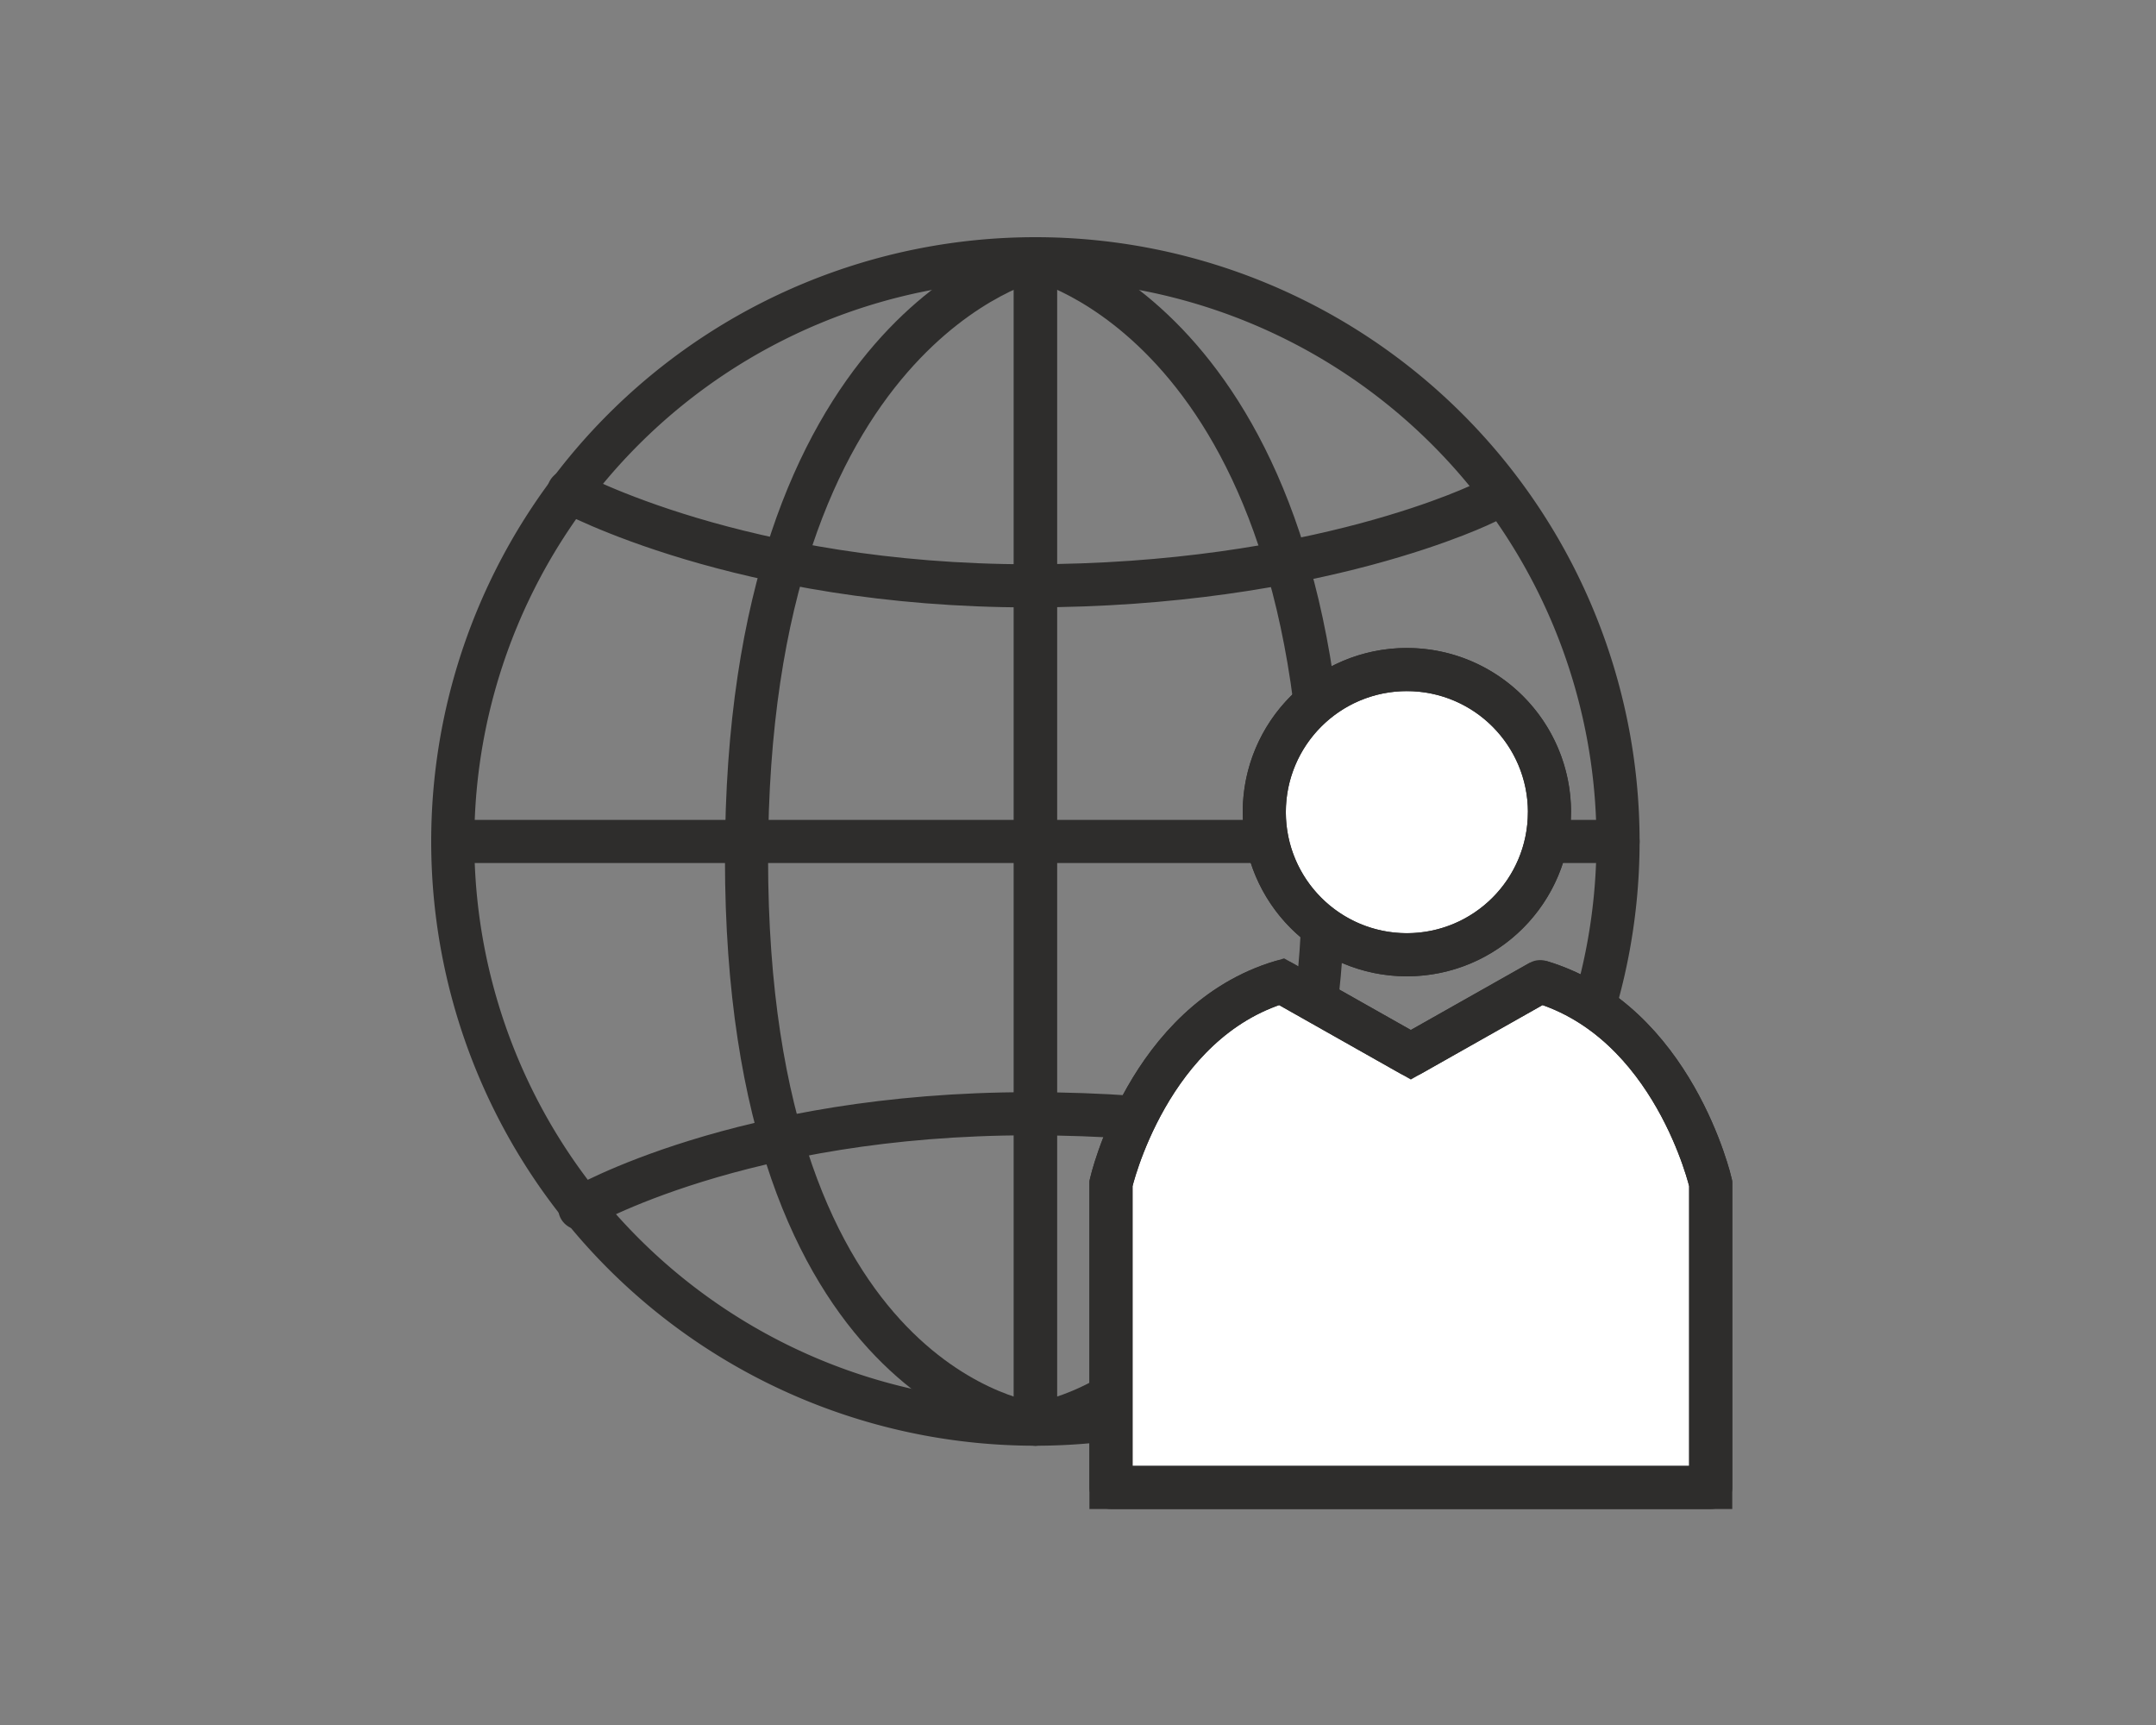 <svg xmlns="http://www.w3.org/2000/svg" width="100" height="80" viewBox="0 0 100 80"><rect x="0" y="0" width="100" height="80" fill="#808080" stroke="none"/><g transform="translate(-915 -10757)"><rect width="100" height="80" transform="translate(915 10757)" fill="none" opacity="0.844"/><g transform="translate(935.172 10768.172)"><g transform="translate(0.828 0.828)"><path d="M54.876,27.852A27.024,27.024,0,1,1,27.852.828,27.024,27.024,0,0,1,54.876,27.852Z" transform="translate(-0.828 -0.828)" fill="none" stroke="#2e2d2c" stroke-linecap="round" stroke-linejoin="round" stroke-width="2"/><line x2="54.048" transform="translate(0 27.024)" fill="none" stroke="#2e2d2c" stroke-linecap="round" stroke-linejoin="round" stroke-width="2"/><path d="M29.016,54.876V.828s-13.4,3.055-13.4,27.8S29.016,54.876,29.016,54.876Z" transform="translate(-1.991 -0.828)" fill="none" stroke="#2e2d2c" stroke-linecap="round" stroke-linejoin="round" stroke-width="2"/><path d="M30.16,54.876V.828s13.4,3.055,13.4,27.8S30.16,54.876,30.16,54.876Z" transform="translate(-3.136 -0.828)" fill="none" stroke="#2e2d2c" stroke-linecap="round" stroke-linejoin="round" stroke-width="2"/><path d="M6.661,12.536s7.99,4.382,21.391,4.382,21.134-3.867,21.134-3.867" transform="translate(-1.287 -1.749)" fill="none" stroke="#2e2d2c" stroke-linecap="round" stroke-linejoin="round" stroke-width="2"/><path d="M7.221,48.248s7.474-4.382,20.876-4.382,21.134,3.867,21.134,3.867" transform="translate(-1.331 -4.214)" fill="none" stroke="#2e2d2c" stroke-linecap="round" stroke-linejoin="round" stroke-width="2"/><path d="M53.873,37.217l-6,3.39-6-3.39c-6.194,1.845-7.908,9.357-7.908,9.357v14.1H61.781v-14.1s-1.714-7.512-7.908-9.357" transform="translate(-3.435 -3.691)" fill="#fff" stroke="#2e2d2c" stroke-width="2"/><path d="M53.873,37.217l-6,3.39-6-3.39c-6.194,1.845-7.908,9.357-7.908,9.357v14.1H61.781v-14.1S60.067,39.062,53.873,37.217Z" transform="translate(-3.435 -3.691)" fill="none" stroke="#2e2d2c" stroke-linecap="round" stroke-linejoin="round" stroke-width="2"/><path d="M54.909,28.12A6.613,6.613,0,1,1,48.3,21.507a6.614,6.614,0,0,1,6.613,6.613" transform="translate(-4.042 -2.455)" fill="#fff" stroke="#2e2d2c" stroke-width="2"/><circle cx="6.613" cy="6.613" r="6.613" transform="translate(37.64 19.052)" fill="none" stroke="#2e2d2c" stroke-linecap="round" stroke-linejoin="round" stroke-width="2"/></g></g></g></svg>